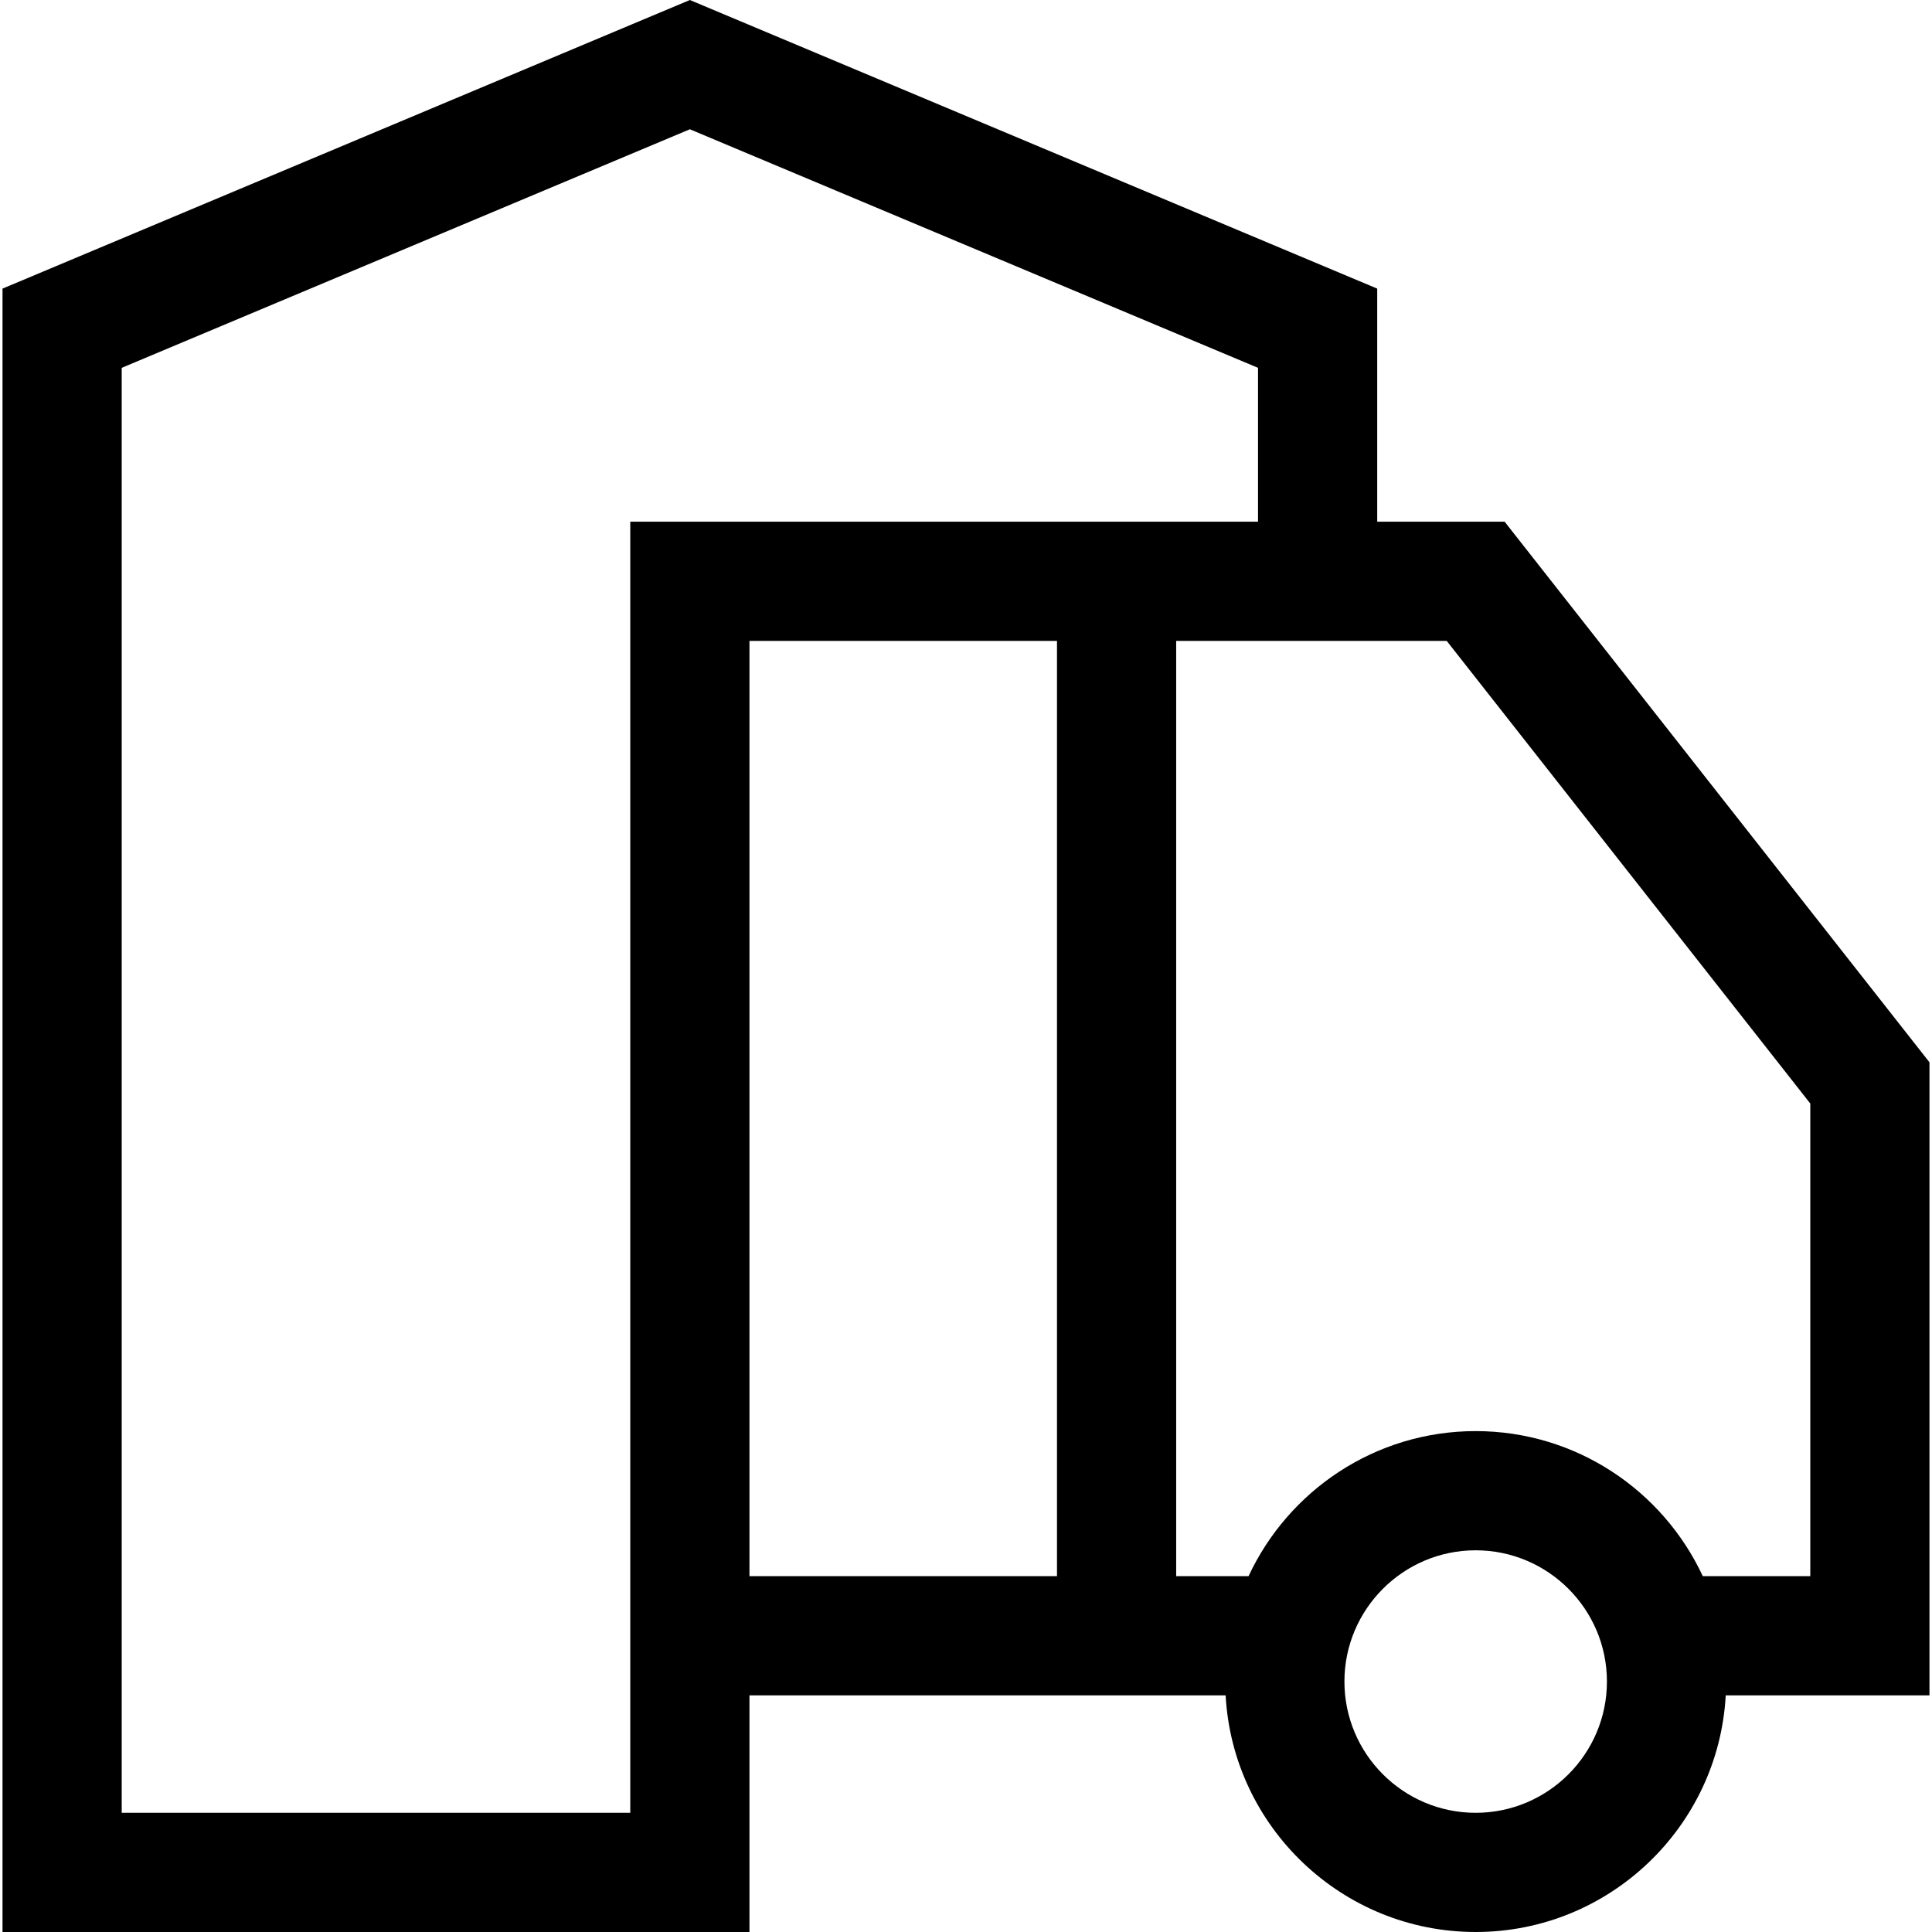 <?xml version="1.0" encoding="iso-8859-1"?>
<!-- Generator: Adobe Illustrator 19.0.0, SVG Export Plug-In . SVG Version: 6.00 Build 0)  -->
<svg version="1.1" id="Layer_1" xmlns="http://www.w3.org/2000/svg" xmlns:xlink="http://www.w3.org/1999/xlink" x="0px" y="0px"
	 viewBox="0 0 486.269 486.269" style="enable-background:new 0 0 486.269 486.269;" xml:space="preserve">
<path d="M485.634,267.37l-106.93-136.063h-32.07V72.64L173.634,0l-173,72.64v413.629h188v-59.56h119.846
	c1.811,33.147,29.344,59.56,62.935,59.56s61.124-26.413,62.935-59.56h51.284V267.37z M158.634,456.269h-128V92.581l143-60.044
	l143,60.044v38.726h-158V456.269z M188.634,161.307h77.402v235.402h-77.402V161.307z M371.416,456.269
	c-18.216,0-33.035-14.819-33.035-33.035s14.819-33.036,33.035-33.036s33.035,14.82,33.035,33.036S389.631,456.269,371.416,456.269z
	 M455.634,396.709h-27.056c-10.034-21.539-31.877-36.512-57.163-36.512s-47.128,14.973-57.163,36.512h-18.216V161.307h68.089
	l91.509,116.44V396.709z"/>
<g>
</g>
<g>
</g>
<g>
</g>
<g>
</g>
<g>
</g>
<g>
</g>
<g>
</g>
<g>
</g>
<g>
</g>
<g>
</g>
<g>
</g>
<g>
</g>
<g>
</g>
<g>
</g>
<g>
</g>
</svg>
